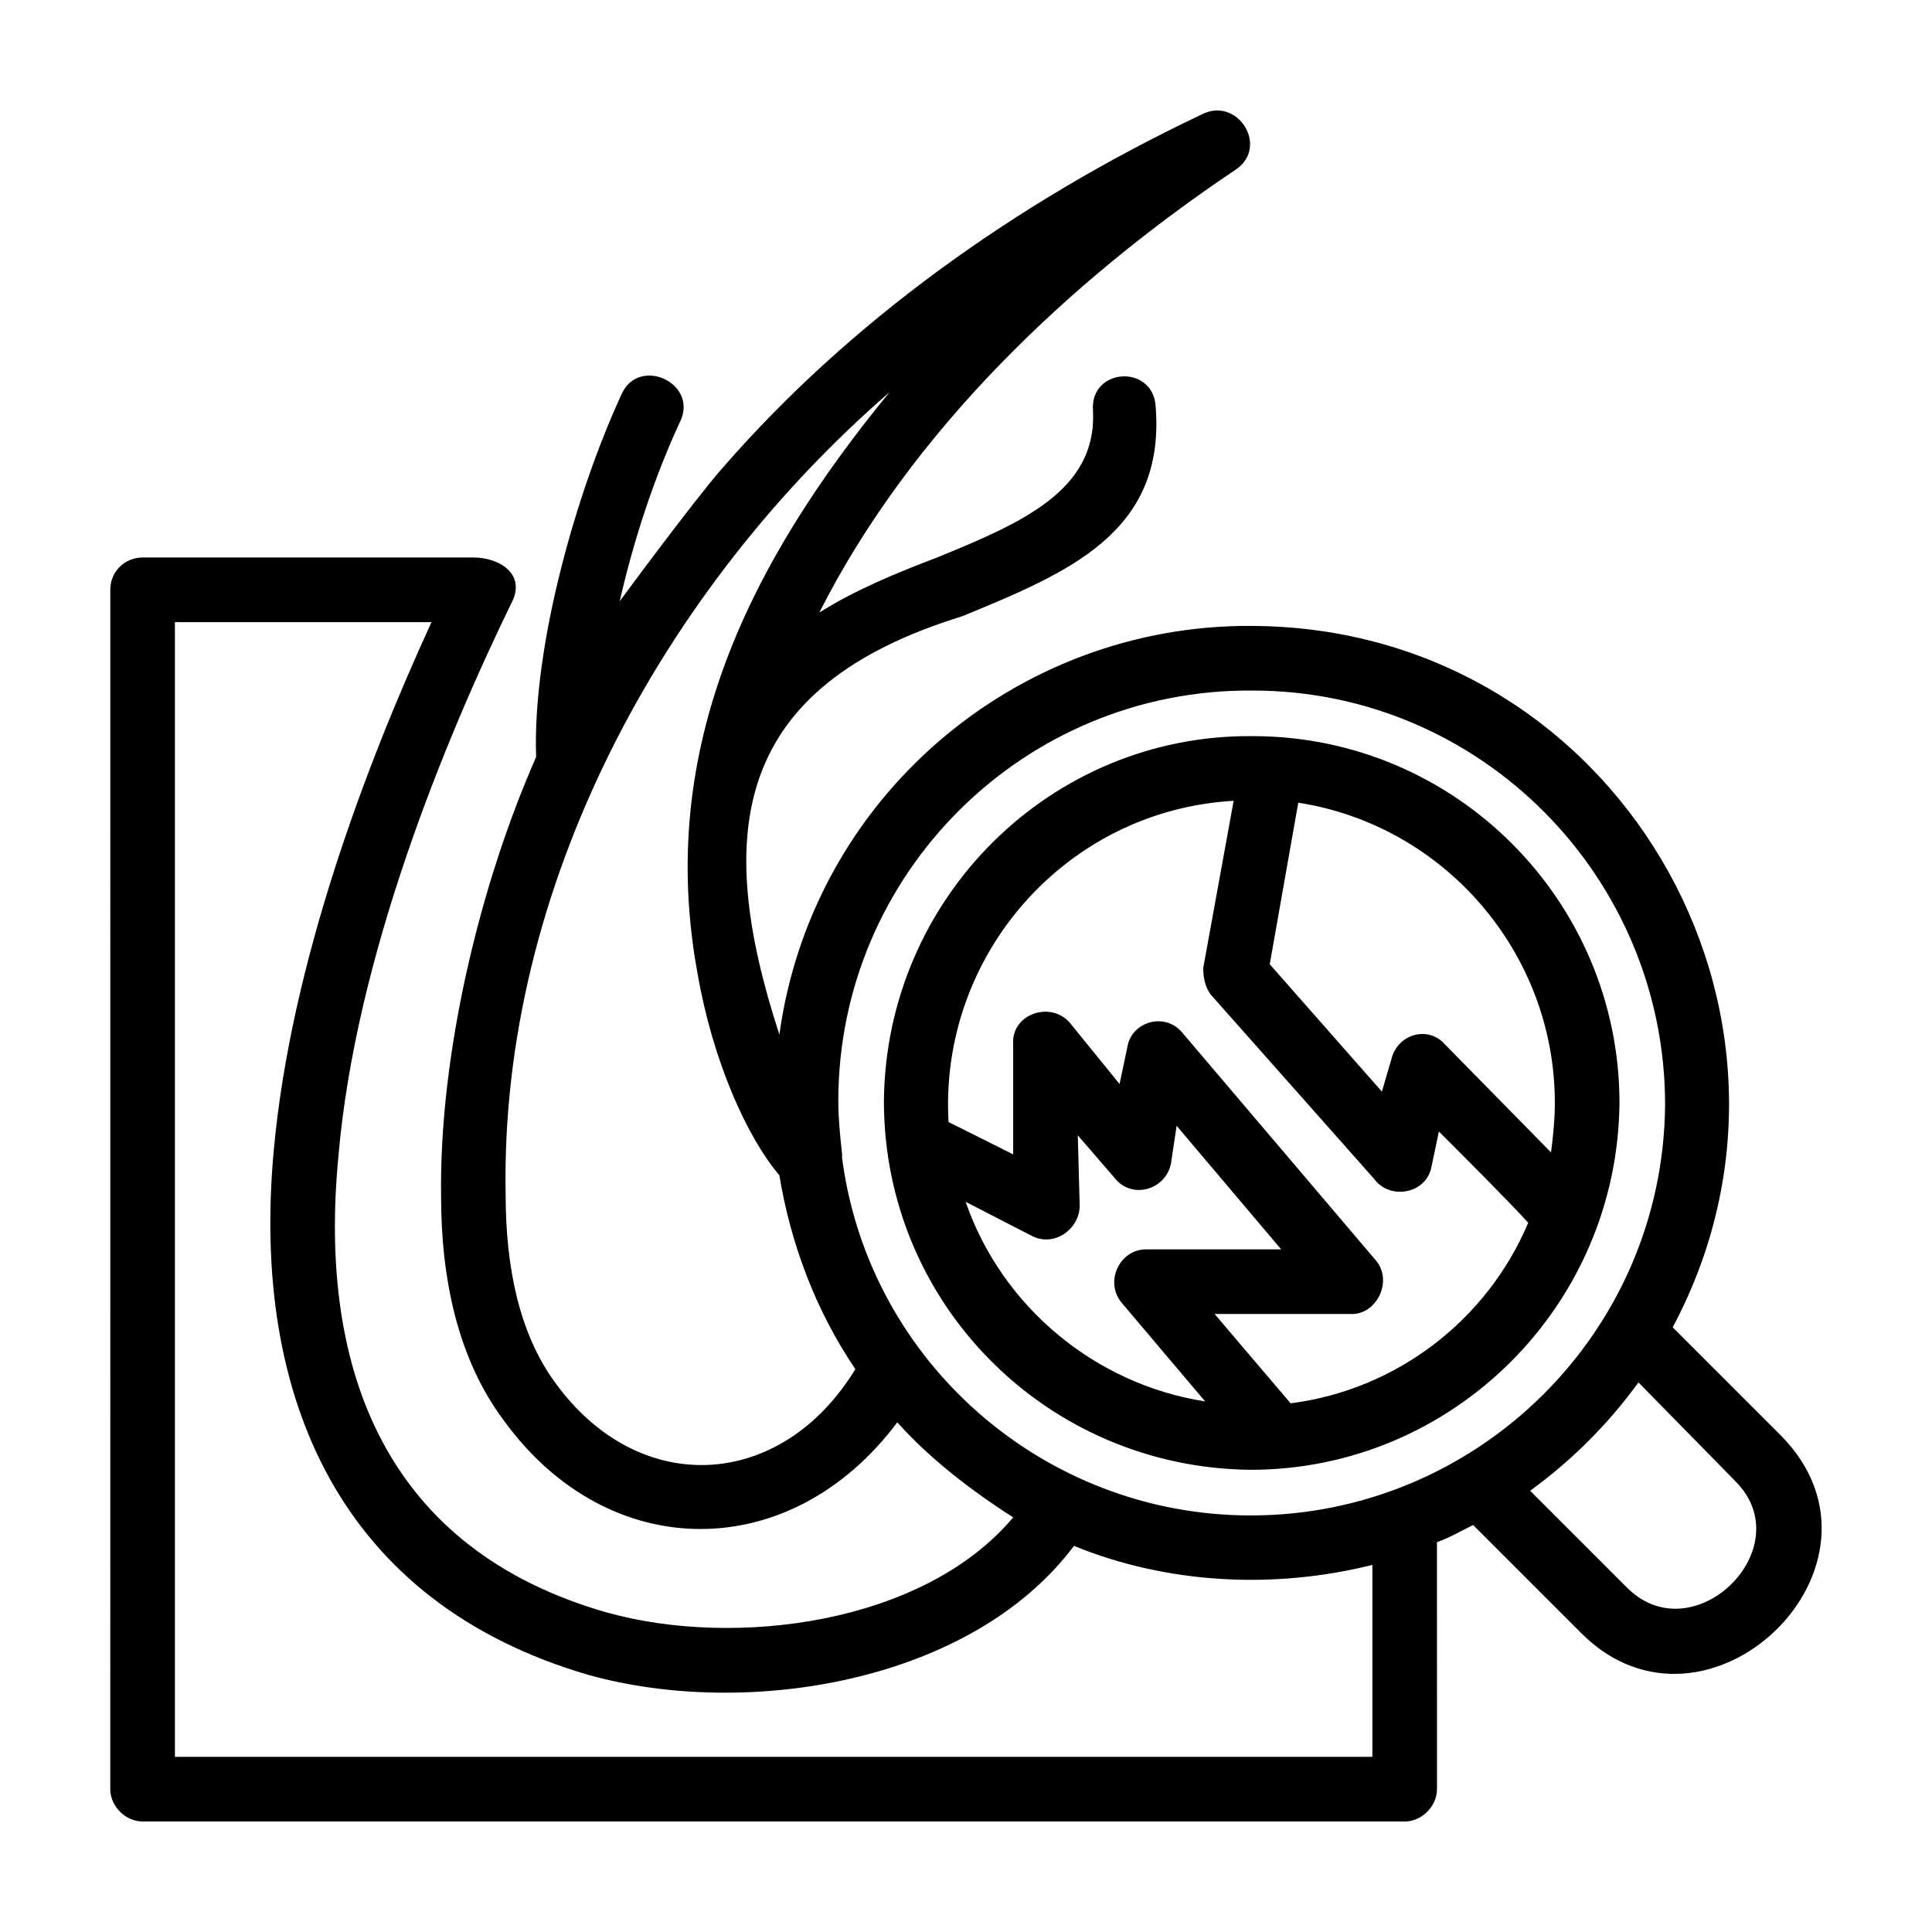 <?xml version="1.0" encoding="UTF-8"?>
<!-- Uploaded to: SVG Repo, www.svgrepo.com, Generator: SVG Repo Mixer Tools -->
<svg fill="#000000" width="800px" height="800px" version="1.1" viewBox="144 144 512 512" xmlns="http://www.w3.org/2000/svg">
 <path d="m475.96 309.88c96.207 0.504 155.65 102.76 111.32 185.87l28.711 28.711c33.75 34.254-19.645 85.633-52.891 52.387l-28.711-28.711c-3.023 1.512-6.551 3.527-9.574 4.535l0.004 65.477c0 4.535-4.031 8.566-8.566 8.566l-334.46-0.004c-4.535 0-8.566-4.031-8.566-8.566l0.004-317.84c0-5.039 4.031-8.566 8.566-8.566h87.648c7.055 0 14.102 4.535 10.078 12.09-17.629 36.27-41.301 93.688-45.836 146.58-5.543 57.426 13.094 104.27 71.023 120.89 34.254 9.574 84.121 3.023 107.8-25.184-11.082-7.055-22.164-15.613-30.727-25.184-28.207 37.781-76.562 37.781-104.27-0.504-12.09-16.117-16.621-37.277-16.621-59.438-0.504-37.277 10.078-82.105 25.184-116.36-1.008-29.215 10.578-70.016 22.668-96.207 4.535-10.078 20.148-3.023 15.613 7.055-7.055 15.109-12.594 32.238-16.117 47.852 0 0 19.645-26.695 27.199-35.262 33.242-38.281 77.062-70.02 126.93-93.691 9.574-5.039 18.133 8.566 9.07 14.605-44.324 29.719-86.137 69.512-110.31 117.36 9.574-6.047 20.652-10.578 31.23-14.605 22.164-9.07 42.309-17.629 41.301-38.785-1.008-11.586 16.117-12.594 16.621-1.008 2.519 33.246-23.172 43.82-51.379 55.41-60.445 18.637-65.984 56.922-48.355 110.82 8.559-62.461 62.453-108.8 125.42-108.3zm-96.211-61.957c-60.445 52.387-103.26 131.47-101.75 212.57 0 19.141 3.527 36.773 13.094 49.867 22.164 30.727 59.941 28.711 79.586-3.527-10.578-15.613-17.125-33.246-20.148-51.379-8.566-10.078-17.629-30.223-21.66-53.395-11.082-59.941 14.102-109.3 50.875-154.14zm-121.39 60.949h-68.004v300.71h317.34v-50.867c-26.191 6.551-54.402 5.039-79.082-5.039-27.199 36.27-86.641 45.836-128.45 34.254-65.984-19.141-89.656-73.543-83.617-139.03 4.531-49.867 24.68-102.76 41.809-140.03zm326.91 127.94c0-60.445-48.859-109.81-109.3-109.81-60.445-0.504-109.81 48.355-109.81 108.8 0 4.535 0.504 9.574 1.008 14.102v1.008c7.055 53.898 53.395 94.695 108.3 94.695 59.938 0.004 109.3-48.352 109.8-108.8zm-36.27 31.23c-5.039-5.543-17.125-17.629-23.676-24.18l-2.016 9.574c-1.512 7.055-11.082 8.566-15.109 3.023l-43.316-48.859c-1.512-2.016-2.016-4.535-2.016-7.055l8.062-44.324c-44.324 2.519-78.074 40.797-75.555 85.129l17.125 8.566v-29.215c-0.504-8.062 10.078-11.586 15.109-5.543l13.094 16.117 2.016-9.574c1.008-7.055 10.078-9.574 14.605-4.031l51.379 60.445c4.535 5.543 0 14.605-7.055 14.102h-35.766l20.148 23.676c27.711-3.527 51.891-21.66 62.969-47.852zm-60.945-111.32-7.559 42.812 29.719 33.75 2.519-8.566c1.512-6.551 9.574-9.07 14.102-4.031l28.207 28.711c0.504-4.031 1.008-8.566 1.008-13.094 0.004-39.793-29.215-73.543-67.996-79.582zm-24.684 158.66-22.164-26.191c-4.535-5.543-0.504-14.102 6.551-14.102h35.766l-27.703-32.742-1.512 10.078c-1.512 7.055-10.578 9.574-15.109 3.527l-9.574-11.082 0.504 18.637c0 6.047-6.551 11.082-12.594 8.062l-17.629-9.07c9.57 27.699 34.25 48.355 63.465 52.883zm12.594-176.3c53.898 0 97.215 43.82 97.215 97.215-0.504 53.898-44.324 97.215-97.719 97.215-53.898-0.504-97.215-43.82-97.215-97.719 0.5-53.895 44.324-97.215 97.719-96.711zm102.25 171.27c-8.062 11.082-17.629 20.652-28.711 28.711l25.688 25.688c17.629 17.629 46.34-10.578 28.711-28.207z"/>
</svg>